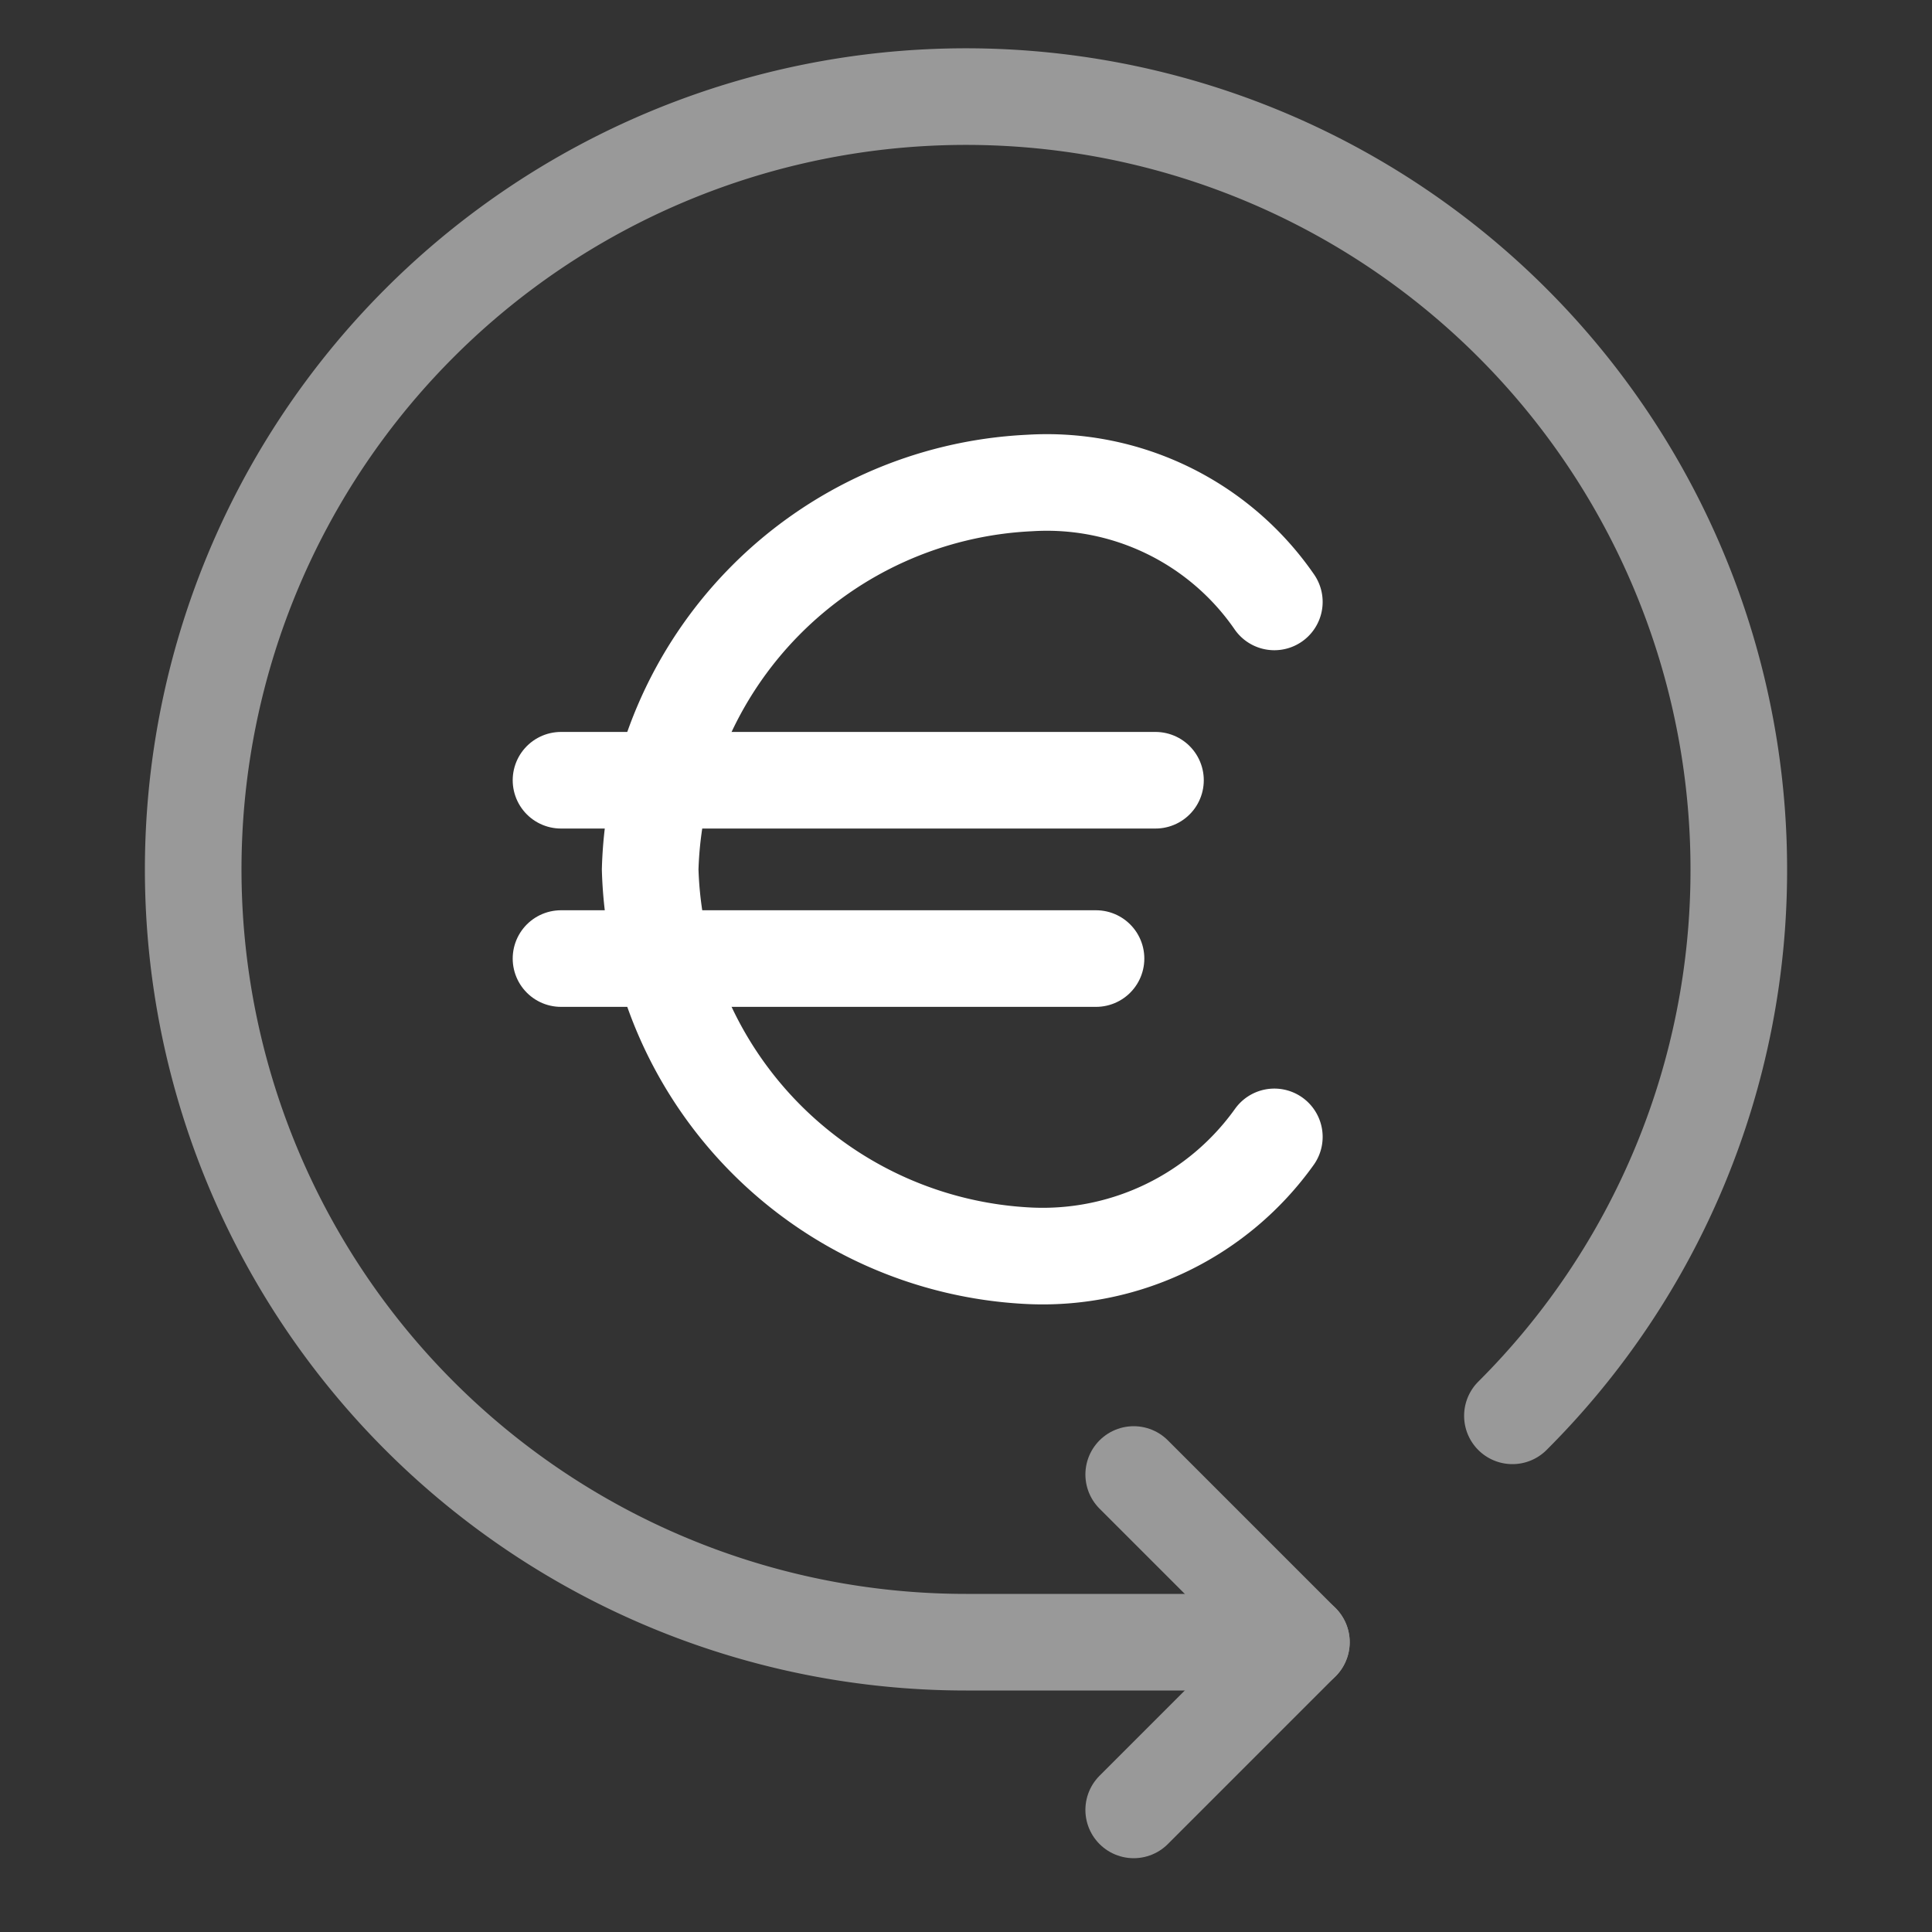 <svg height="40" viewBox="0 0 40 40" width="40" xmlns="http://www.w3.org/2000/svg">
  <rect x="0" y="0" width="40" height="40" fill="#333333" stroke="none"/>
  <path d="M0 0h40v40H0z" style="fill:none"/>
  <path d="M18.308 10.5H6" data-name="Tracciato 3507"
        style="stroke-linejoin:round;stroke:#fff;stroke-linecap:round;stroke-width:2px;fill:none"
        transform="translate(5.615 5.654)"/>
  <path d="M17.077 13.5H6" data-name="Tracciato 3508"
        style="stroke-linejoin:round;stroke:#fff;stroke-linecap:round;stroke-width:2px;fill:none"
        transform="translate(5.615 6.346)"/>
  <path
    d="M20.423 19.038a5.893 5.893 0 0 1-5.068 2.462 8.248 8.248 0 0 1-7.855-8 8.248 8.248 0 0 1 7.855-8 5.721 5.721 0 0 1 5.068 2.462"
    data-name="Tracciato 3509"
    style="stroke-linejoin:round;stroke:#fff;stroke-linecap:round;stroke-width:2px;fill:none"
    transform="translate(5.961 4.5)"/>
  <g style="opacity:.5">
    <path d="m1399.985 542.068 3.472-3.472-3.472-3.472" data-name="Tracciato 3399"
          style="stroke-linejoin:round;stroke:#fff;stroke-linecap:round;stroke-width:2px;fill:none"
          transform="translate(-1376.513 -504.596)"/>
    <path d="M1407.826 533.909a15.945 15.945 0 0 0 4.687-11.313h0a16 16 0 1 0-16 16h6.944" data-name="Tracciato 15943"
          style="stroke:#fff;stroke-linecap:round;stroke-width:2px;fill:none"
          transform="translate(-1376.513 -504.596)"/>
  </g>
</svg>
